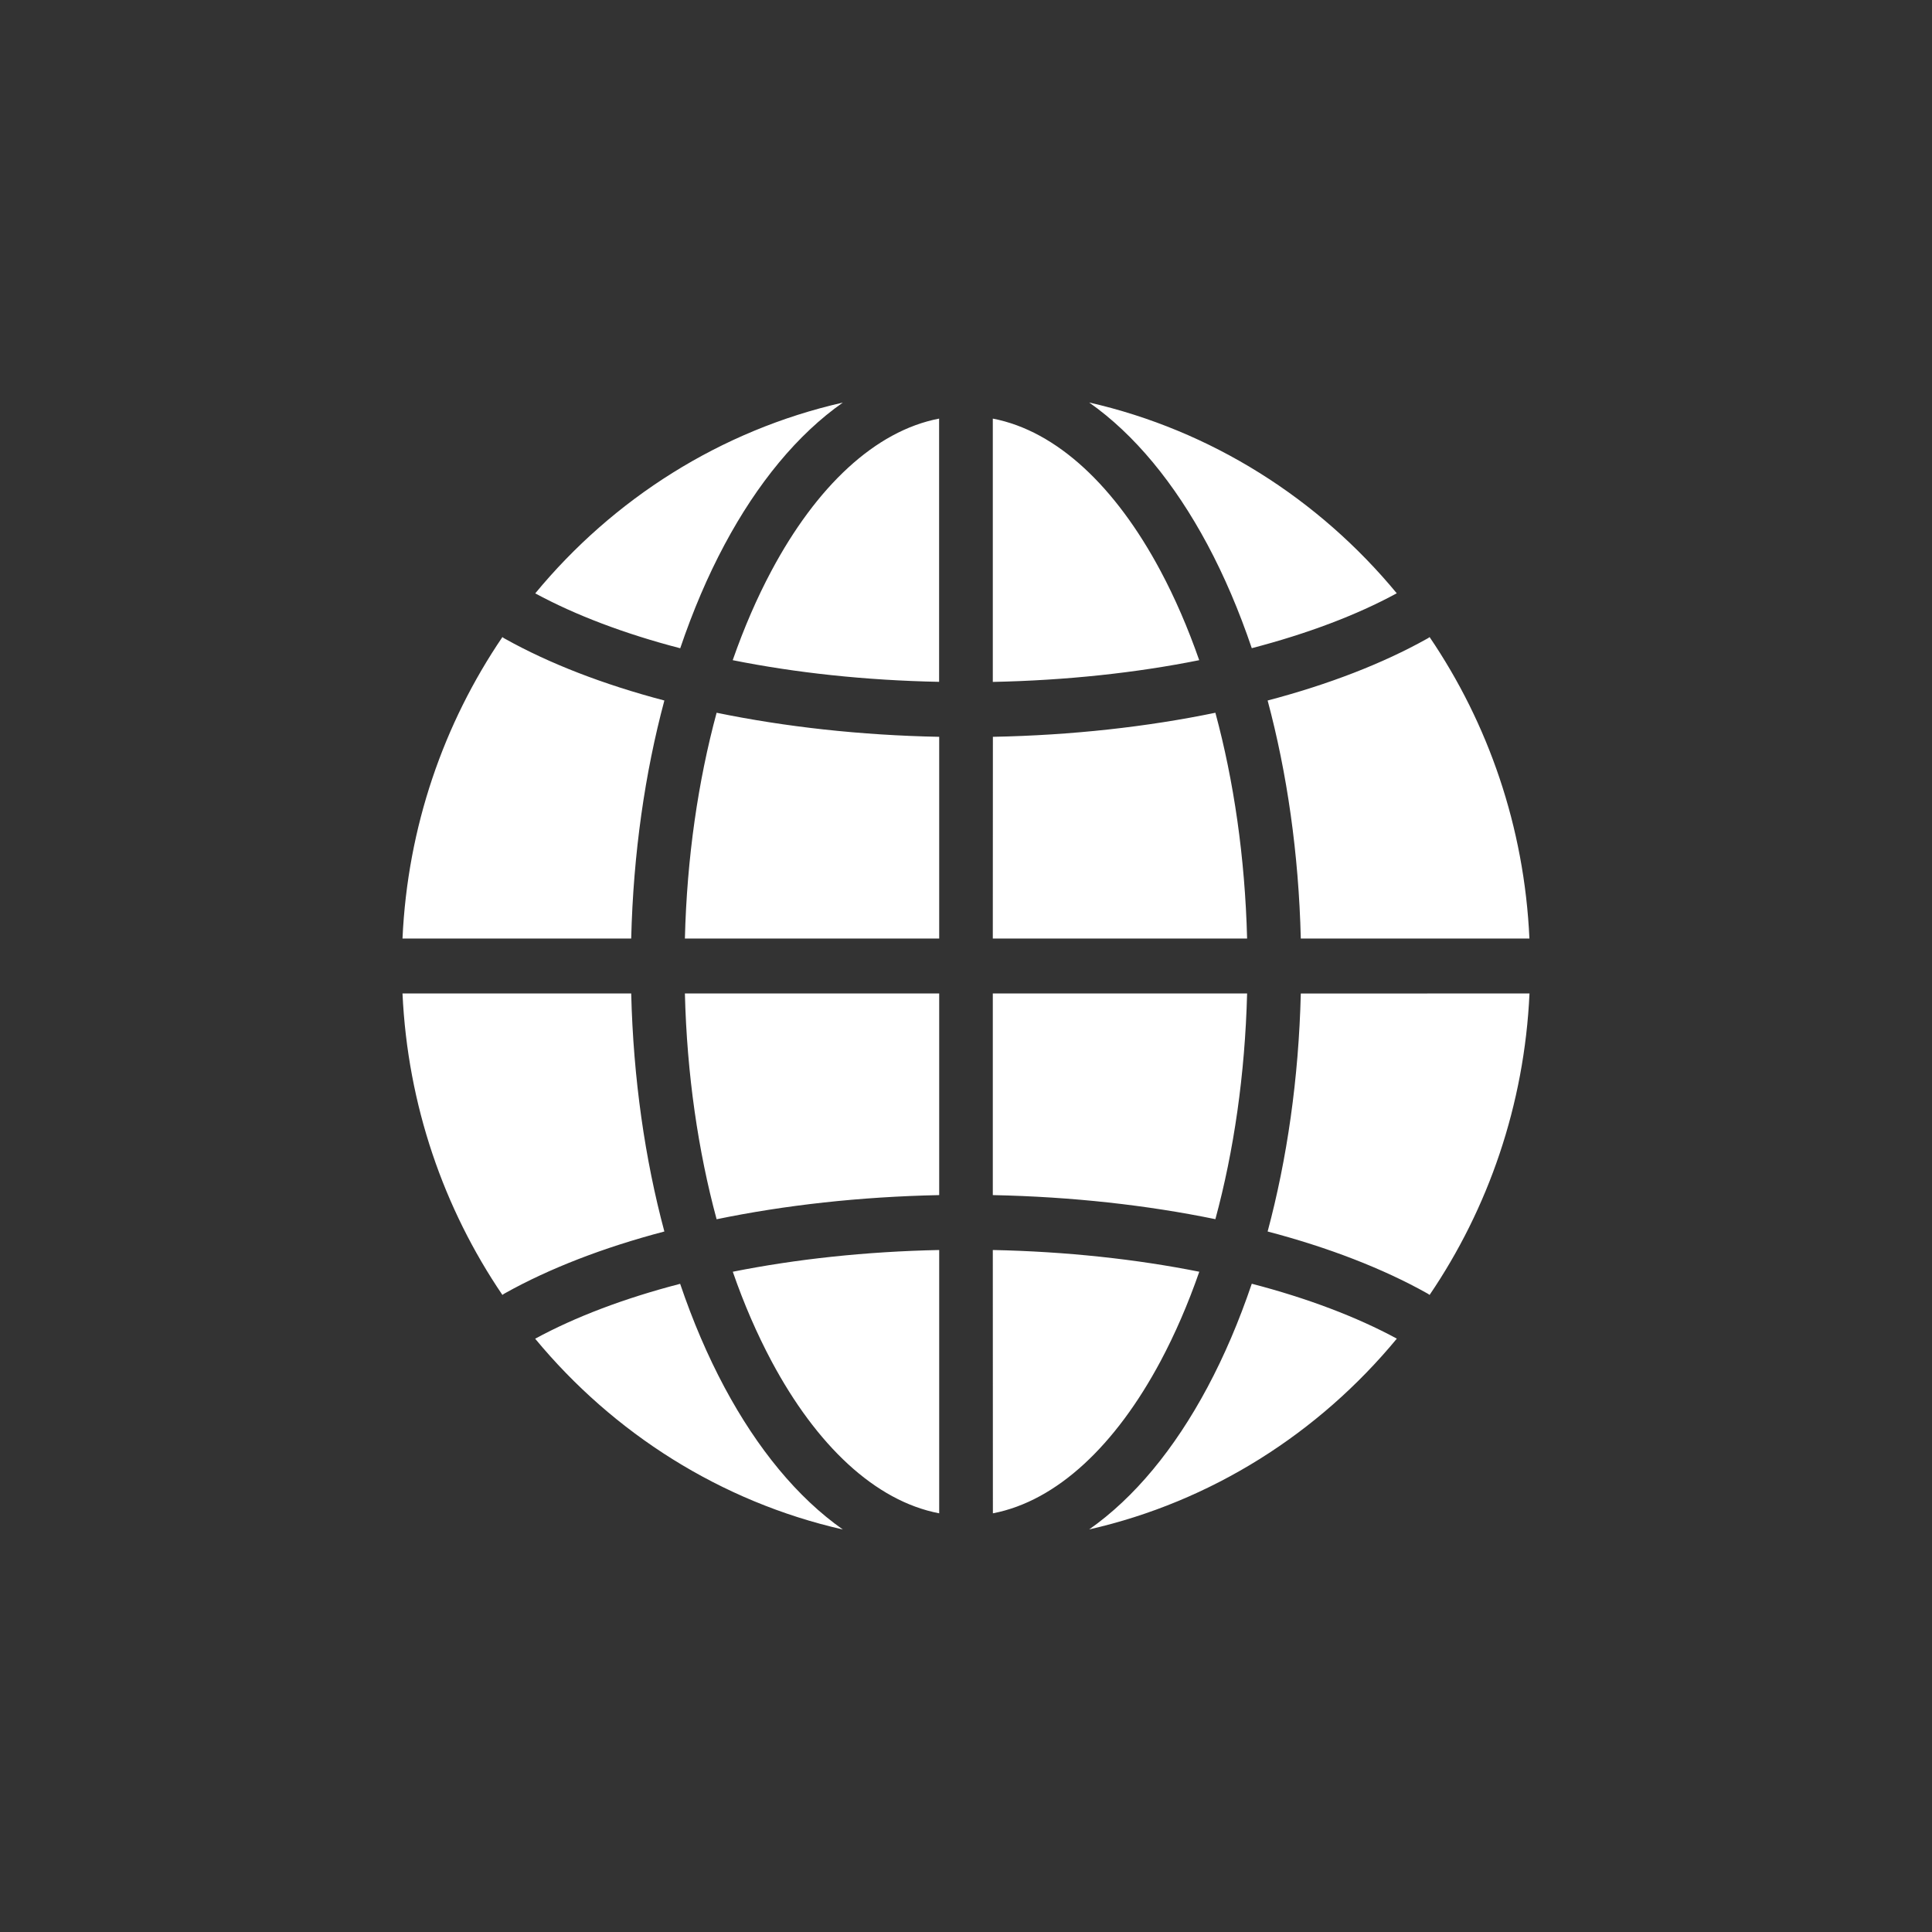 <?xml version="1.0" encoding="UTF-8"?> <svg xmlns="http://www.w3.org/2000/svg" width="24" height="24" viewBox="0 0 24 24" fill="none"><rect x="0" y="0" width="24" height="24" fill="#333333" stroke="none"/><g clip-path="url(#clip0_3774_1917)"><path fill-rule="evenodd" clip-rule="evenodd" d="M13.53 5C15.048 5.346 16.381 6.196 17.351 7.37C16.855 7.64 16.244 7.871 15.55 8.052C15.392 7.586 15.208 7.155 15 6.766C14.591 6.002 14.092 5.395 13.53 5ZM17.759 7.914C17.748 7.923 17.736 7.931 17.723 7.937C17.177 8.242 16.507 8.502 15.747 8.702C15.988 9.601 16.133 10.602 16.159 11.659H18.999C18.936 10.271 18.487 8.986 17.759 7.914ZM19 12.341C18.936 13.729 18.487 15.014 17.759 16.086C17.748 16.077 17.736 16.07 17.723 16.063C17.177 15.758 16.507 15.498 15.747 15.298C15.988 14.399 16.133 13.398 16.159 12.342L19 12.341ZM17.352 16.629C16.855 16.36 16.245 16.128 15.55 15.947C15.392 16.413 15.208 16.844 15 17.233C14.591 17.999 14.092 18.605 13.53 18.999C15.049 18.654 16.381 17.804 17.352 16.629ZM10.47 19C8.951 18.654 7.619 17.804 6.648 16.63C7.144 16.36 7.755 16.128 8.449 15.948C8.607 16.414 8.792 16.845 9 17.234C9.409 17.998 9.908 18.605 10.47 19ZM6.241 16.086C6.252 16.077 6.264 16.07 6.277 16.063C6.823 15.758 7.493 15.498 8.253 15.298C8.012 14.399 7.867 13.398 7.841 12.341L5 12.341C5.064 13.729 5.513 15.014 6.241 16.086ZM5 11.659C5.063 10.27 5.513 8.986 6.241 7.914C6.252 7.923 6.264 7.931 6.277 7.937C6.823 8.242 7.493 8.502 8.253 8.702C8.012 9.601 7.867 10.602 7.841 11.659L5 11.659ZM6.649 7.371C7.145 7.64 7.755 7.872 8.45 8.053C8.608 7.587 8.792 7.156 9 6.767C9.409 6.002 9.908 5.395 10.47 5.001C8.951 5.346 7.619 6.196 6.649 7.371ZM8.508 11.659H11.667V9.153C10.684 9.134 9.748 9.028 8.902 8.854C8.673 9.701 8.533 10.651 8.508 11.659ZM12.333 11.659H15.492C15.466 10.651 15.327 9.701 15.098 8.854C14.252 9.029 13.317 9.134 12.334 9.153L12.333 11.659ZM15.492 12.341H12.333V14.846C13.317 14.866 14.252 14.971 15.098 15.145C15.327 14.299 15.466 13.349 15.492 12.341ZM11.667 12.341H8.508C8.533 13.348 8.673 14.299 8.902 15.146C9.748 14.971 10.683 14.866 11.667 14.846L11.667 12.341ZM14.898 15.798C14.758 16.2 14.597 16.571 14.417 16.909C13.86 17.952 13.131 18.646 12.334 18.799L12.333 15.528C13.249 15.547 14.116 15.642 14.898 15.798ZM11.667 15.528C10.751 15.547 9.885 15.642 9.103 15.798C9.242 16.2 9.404 16.571 9.584 16.909C10.141 17.952 10.869 18.646 11.667 18.799L11.667 15.528ZM9.102 8.201C9.242 7.8 9.403 7.428 9.583 7.091C10.14 6.047 10.869 5.353 11.666 5.2V8.47C10.751 8.452 9.885 8.358 9.102 8.201ZM12.333 8.471C13.249 8.452 14.115 8.358 14.897 8.201C14.757 7.8 14.596 7.428 14.416 7.091C13.859 6.047 13.13 5.353 12.333 5.2L12.333 8.471Z" fill="white"></path></g><defs><clipPath id="clip0_3774_1917"><rect width="24" height="24" rx="12" fill="white"></rect></clipPath></defs></svg> 
